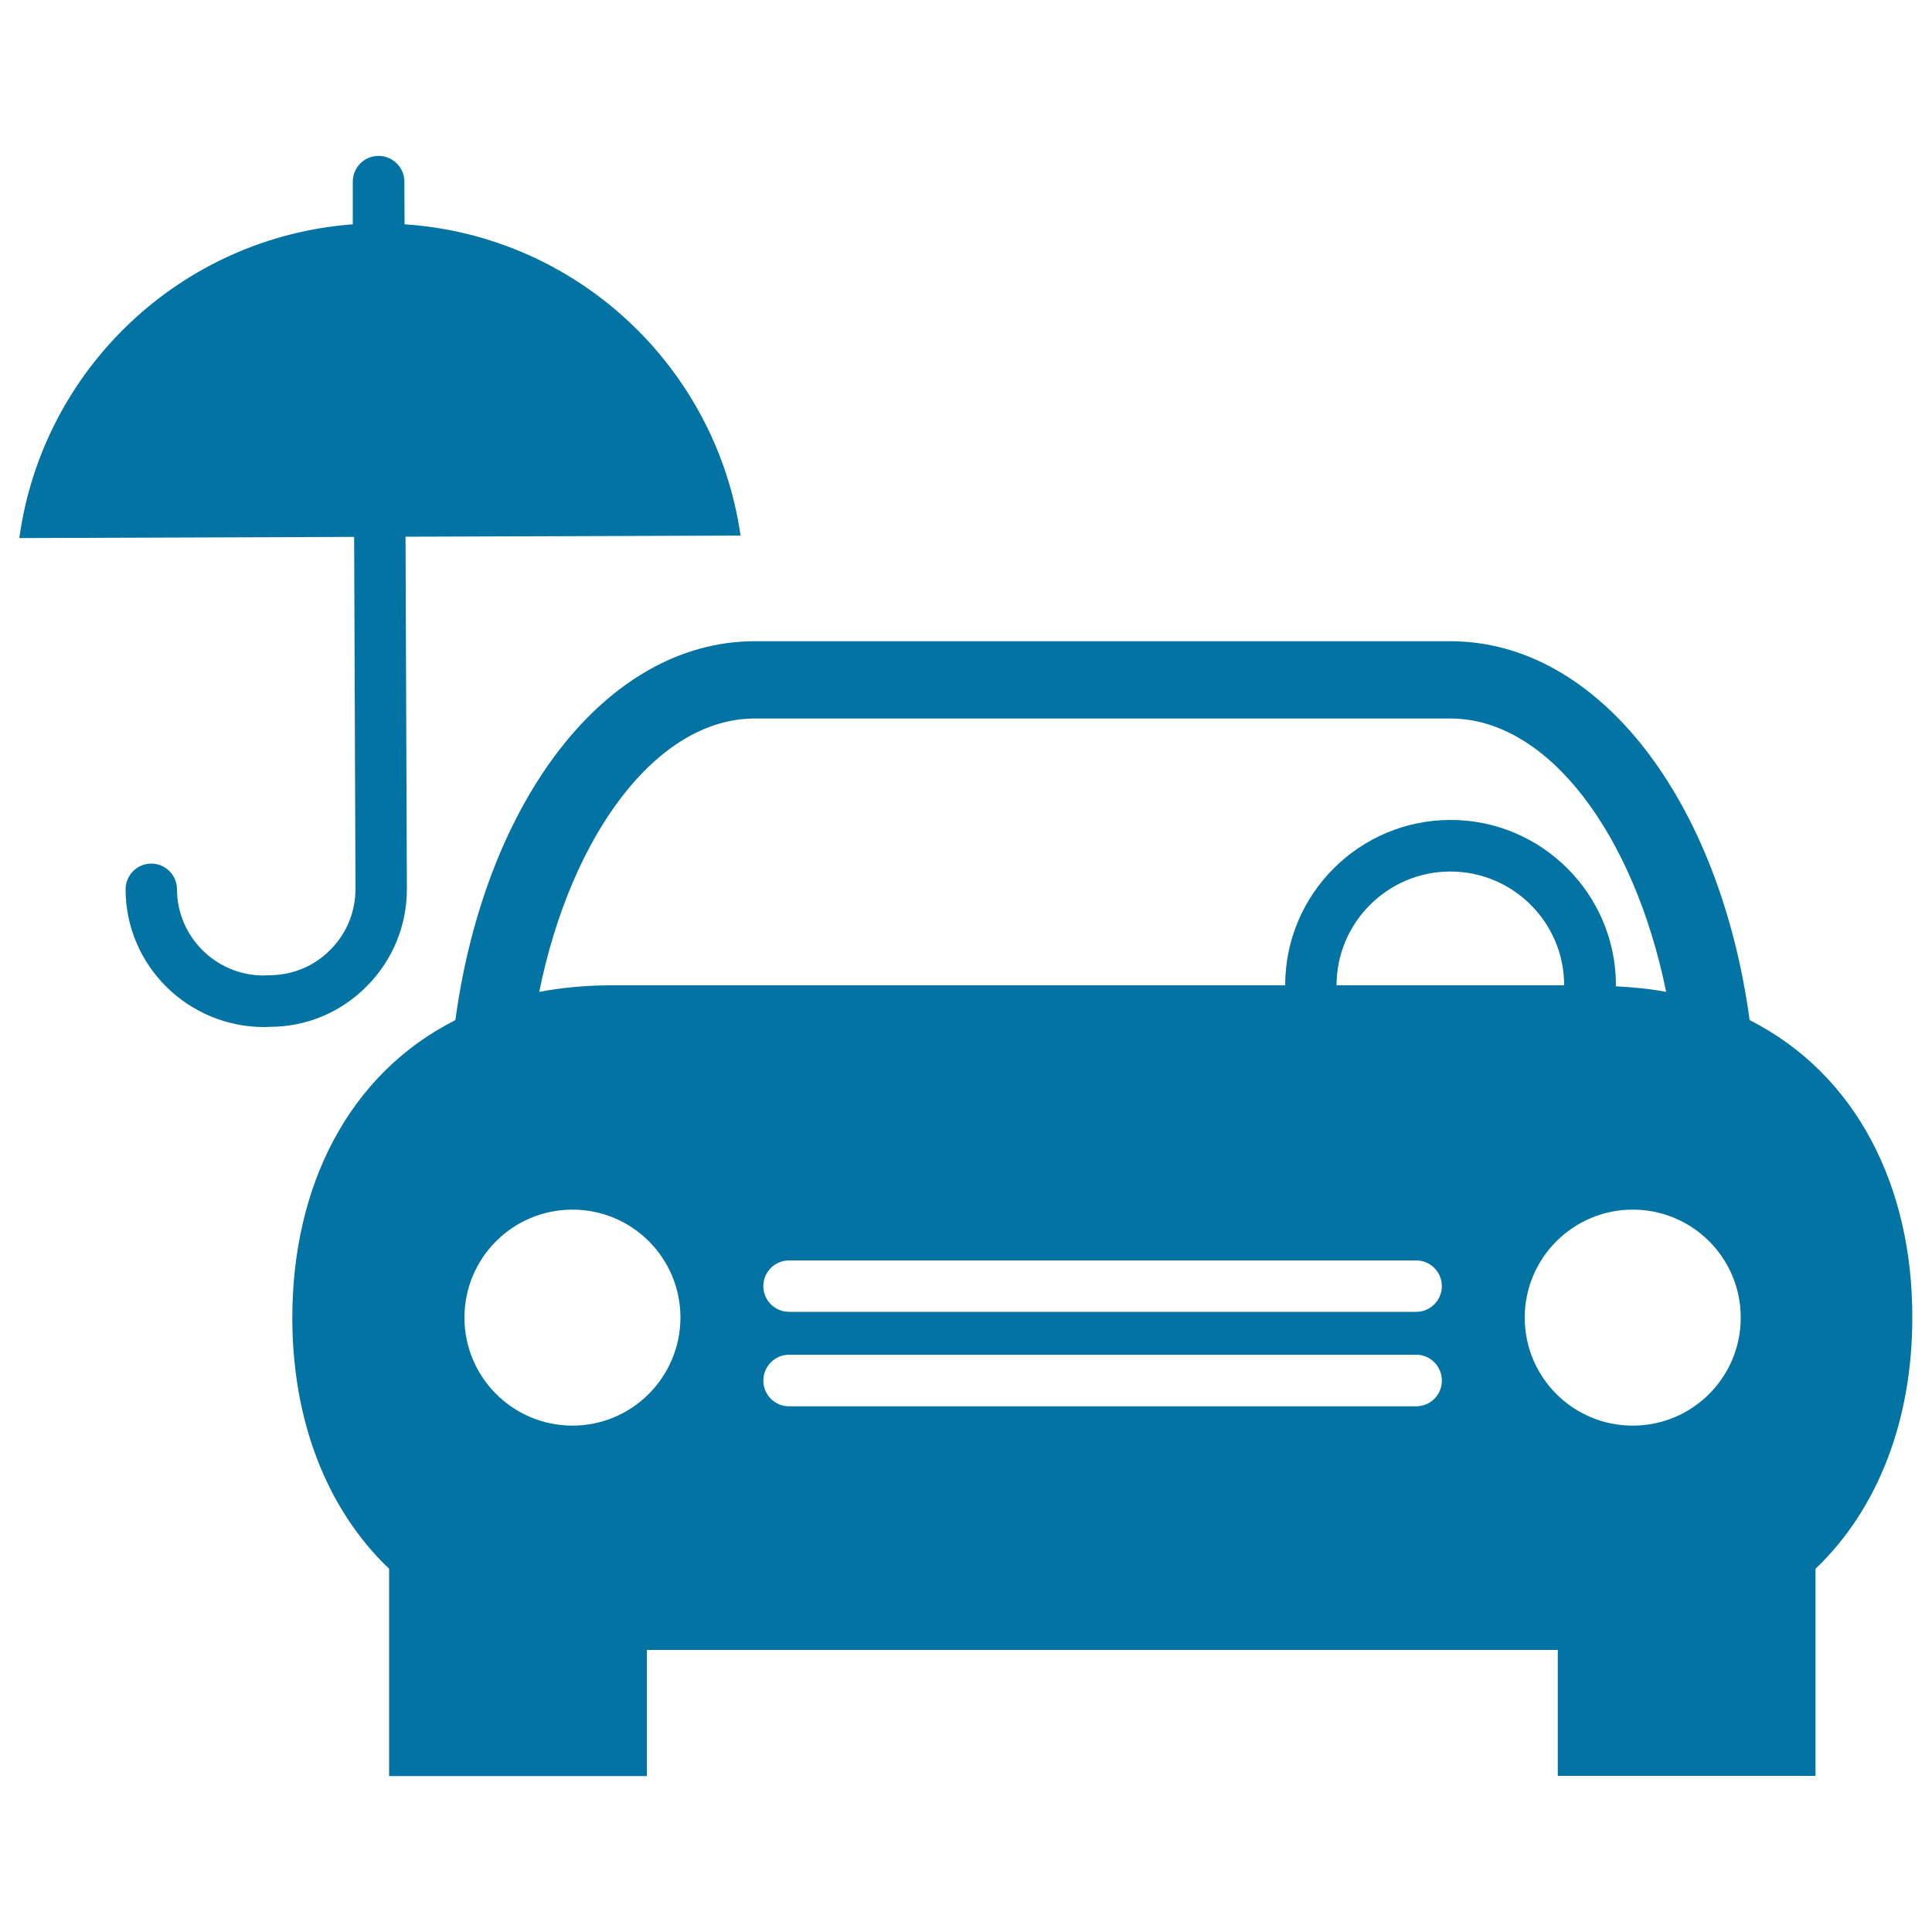<svg xmlns="http://www.w3.org/2000/svg" viewBox="0 0 1000 1000" style="fill:#0273a2">
<title>Car With Umbrella SVG icon</title>
<g><g><path d="M905.6,528c-15.4-113.4-77.9-196.1-154.9-196.1h-360c-77.1,0-139.6,82.7-155,196.1c-55.6,28.1-84.4,86.4-84.4,154.1c0,51.9,17,98.3,50.1,129.9v107.3h133.4V854h471.5v65.2h133.4V812c33-31.5,50.1-78,50.1-129.9C990,614.5,961.1,556.1,905.6,528z M390.7,371.9h360c50.7,0,95.1,60.1,111.7,141.5c-8.3-1.6-17.1-2.4-26.1-2.9c0-0.2,0.1-0.3,0.1-0.5c0-47.2-38.4-85.6-85.6-85.6c-47.2,0-85.6,38.4-85.6,85.6H316.3c-13.2,0-25.5,1.2-37.2,3.4C295.6,432,340,371.9,390.7,371.9z M809.6,510H691.8c0-32.5,26.5-58.9,58.9-58.9C783.2,451.1,809.6,477.5,809.6,510z M296.3,737.9c-30.8,0-55.9-25-55.9-55.9s25-55.9,55.9-55.9c30.9,0,55.9,25,55.9,55.9C352.1,712.9,327.1,737.9,296.3,737.9z M733,727.9H408.4c-7.4,0-13.3-6-13.3-13.3c0-7.4,6-13.4,13.3-13.4H733c7.4,0,13.3,6,13.3,13.4C746.3,722,740.4,727.9,733,727.9z M733,679H408.4c-7.4,0-13.3-6-13.3-13.3c0-7.4,6-13.3,13.3-13.3H733c7.4,0,13.3,6,13.3,13.3C746.3,673,740.4,679,733,679z M845.1,737.9c-30.9,0-55.9-25-55.9-55.9s25.1-55.9,55.9-55.9c30.9,0,55.9,25,55.9,55.9S876,737.9,845.1,737.9z"/><path d="M383.3,277.2c-12.5-87.3-84.7-155.2-173.9-161.1L209.3,94c0-7.3-6-13.3-13.3-13.3c0,0,0,0-0.1,0c-7.4,0-13.3,6-13.3,13.4l0,22C93.6,122.8,22,191,10,278.5l173.3-0.6L184,460c0,12-4.6,23.2-13,31.6c-8.4,8.5-19.6,13.2-32,13.2l-2.5,0.1c0,0-0.1,0-0.1,0c-24.6,0-44.7-20-44.8-44.6c0-7.4-6-13.3-13.3-13.3h0c-7.4,0-13.3,6-13.3,13.4c0.1,39.3,32.2,71.2,71.8,71.2c0.1,0,0.2,0,0.2,0l2.5-0.1c19.1,0,37-7.5,50.4-21.1c13.4-13.5,20.8-31.5,20.7-50.6l-0.7-182L383.3,277.2z"/></g></g>
</svg>